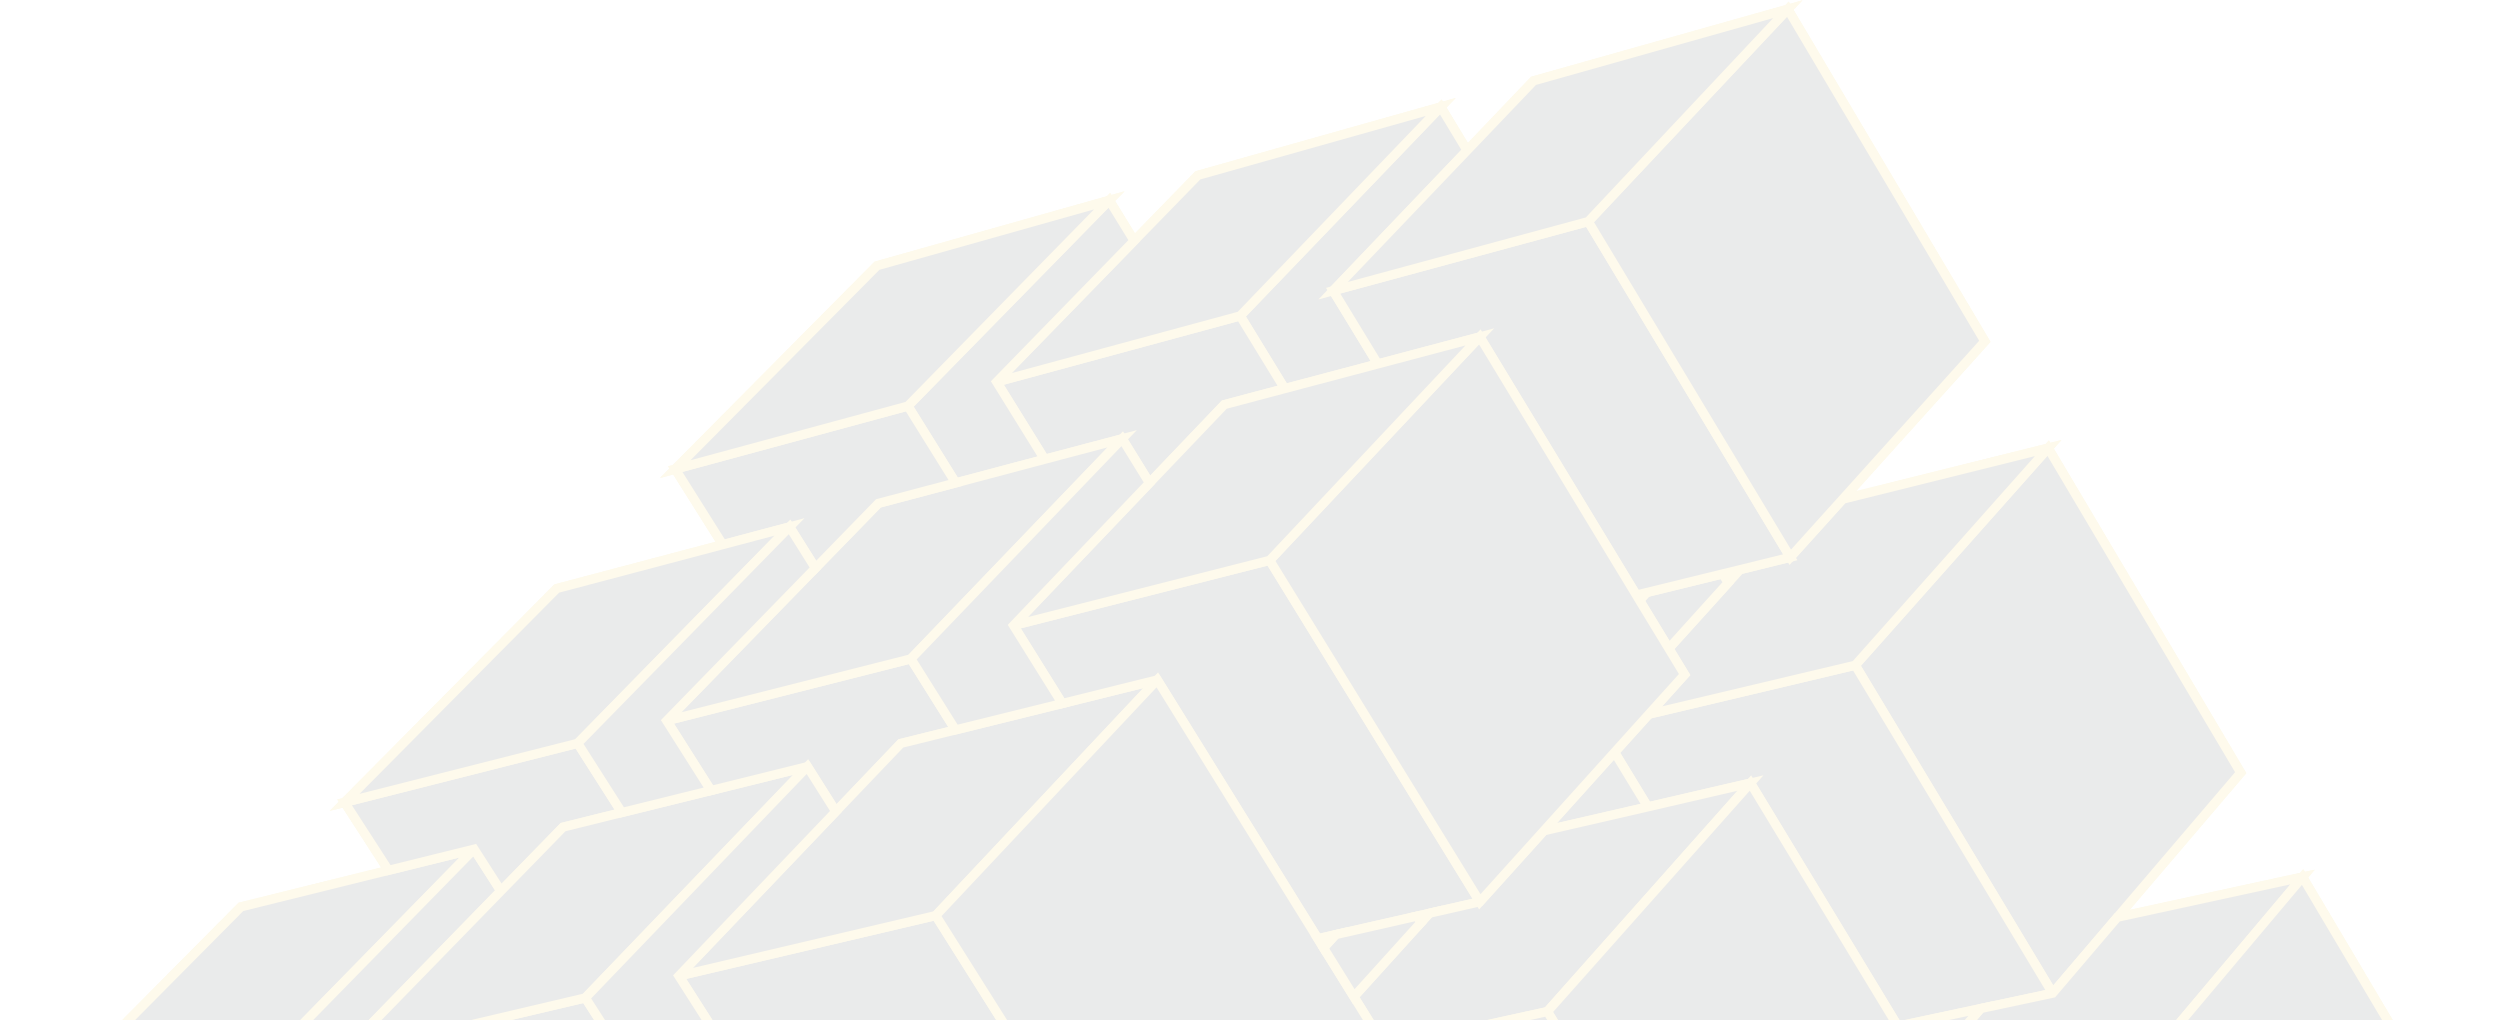 <?xml version="1.0" encoding="UTF-8"?> <svg xmlns="http://www.w3.org/2000/svg" width="272" height="111" viewBox="0 0 272 111" fill="none"> <g opacity="0.1"> <path fill-rule="evenodd" clip-rule="evenodd" d="M26.21 98.67L42.264 94.694L51.58 92.387L27.378 117.109L2 123.073L26.21 98.67Z" fill="#2C2E35" stroke="#F0CB3A" stroke-miterlimit="10"></path> <path fill-rule="evenodd" clip-rule="evenodd" d="M57.275 145.979L50.725 152.949L27.377 117.109L51.579 92.387L54.494 96.936L37.069 114.827L57.275 145.979Z" fill="#2C2E35" stroke="#F0CB3A" stroke-miterlimit="10"></path> <path fill-rule="evenodd" clip-rule="evenodd" d="M54.494 96.935L51.58 92.387L42.264 94.694L37.492 87.298L62.854 80.868L67.657 88.403L61.264 89.99L54.494 96.935Z" fill="#2C2E35" stroke="#F0CB3A" stroke-miterlimit="10"></path> <path fill-rule="evenodd" clip-rule="evenodd" d="M156.758 11.635L159.618 16.372L145.045 31.629L149.902 39.597L139.772 42.28L134.93 34.37L156.758 11.635Z" fill="#2C2E35" stroke="#F0CB3A" stroke-miterlimit="10"></path> <path fill-rule="evenodd" clip-rule="evenodd" d="M134.928 34.37L139.77 42.28L133.204 44.023L125.063 52.547L122.094 47.737L113.656 49.97L108.438 41.552L134.928 34.37Z" fill="#2C2E35" stroke="#F0CB3A" stroke-miterlimit="10"></path> <path fill-rule="evenodd" clip-rule="evenodd" d="M156.756 11.635L134.928 34.37L108.438 41.552L123.395 26.197L130.329 19.08L156.756 11.635Z" fill="#2C2E35" stroke="#F0CB3A" stroke-miterlimit="10"></path> <path fill-rule="evenodd" clip-rule="evenodd" d="M123.395 26.197L108.438 41.552L113.656 49.97L103.98 52.539L98.777 44.178L120.692 21.795L123.395 26.197Z" fill="#2C2E35" stroke="#F0CB3A" stroke-miterlimit="10"></path> <path fill-rule="evenodd" clip-rule="evenodd" d="M243.788 84.068L230.367 99.8L223.323 108.062L201.848 72.378L222.838 48.752L243.788 84.068Z" fill="#2C2E35" stroke="#F0CB3A" stroke-miterlimit="10"></path> <path fill-rule="evenodd" clip-rule="evenodd" d="M201.848 72.376L223.324 108.061L215.496 109.73L206.486 111.652L190.448 85.196L179.275 87.789L175.663 81.85L179.4 77.702L201.848 72.376Z" fill="#2C2E35" stroke="#F0CB3A" stroke-miterlimit="10"></path> <path fill-rule="evenodd" clip-rule="evenodd" d="M215.496 109.73L223.323 108.061L230.366 99.799L250.518 95.422L230.218 119.531L209.988 123.686L212.213 121.085L209.533 116.684L215.496 109.73Z" fill="#2C2E35" stroke="#F0CB3A" stroke-miterlimit="10"></path> <path fill-rule="evenodd" clip-rule="evenodd" d="M222.839 48.752L201.849 72.378L179.401 77.704L183.288 73.392L181.564 70.554L188.02 63.412L189.313 61.98L194.782 60.63L200.478 54.315L222.839 48.752Z" fill="#2C2E35" stroke="#F0CB3A" stroke-miterlimit="10"></path> <path fill-rule="evenodd" clip-rule="evenodd" d="M188.019 63.41L181.563 70.552L178.382 65.317L179.157 64.466L187.431 62.437L188.019 63.41Z" fill="#2C2E35" stroke="#F0CB3A" stroke-miterlimit="10"></path> <path fill-rule="evenodd" clip-rule="evenodd" d="M179.158 64.466L178.382 65.317L178.037 64.745L179.158 64.466Z" fill="#2C2E35" stroke="#F0CB3A" stroke-miterlimit="10"></path> <path fill-rule="evenodd" clip-rule="evenodd" d="M175.663 81.85L179.275 87.789L169.082 90.137L168.722 89.556L175.663 81.85Z" fill="#2C2E35" stroke="#F0CB3A" stroke-miterlimit="10"></path> <path fill-rule="evenodd" clip-rule="evenodd" d="M168.722 89.557L169.082 90.138L167.962 90.399L168.722 89.557Z" fill="#2C2E35" stroke="#F0CB3A" stroke-miterlimit="10"></path> <path fill-rule="evenodd" clip-rule="evenodd" d="M187.432 62.438L179.159 64.467L178.038 64.745L161.005 36.652L149.903 39.597L145.045 31.629L172.804 24.103L194.782 60.63L189.313 61.98L187.432 62.438Z" fill="#2C2E35" stroke="#F0CB3A" stroke-miterlimit="10"></path> <path fill-rule="evenodd" clip-rule="evenodd" d="M271 129.945L251.209 154.405L230.219 119.531L250.519 95.422L271 129.945Z" fill="#2C2E35" stroke="#F0CB3A" stroke-miterlimit="10"></path> <path fill-rule="evenodd" clip-rule="evenodd" d="M215.497 109.73L209.534 116.684L206.486 111.652L215.497 109.73Z" fill="#2C2E35" stroke="#F0CB3A" stroke-miterlimit="10"></path> <path fill-rule="evenodd" clip-rule="evenodd" d="M215.951 37.134L200.477 54.314L194.781 60.63L172.804 24.102L194.515 1L215.951 37.134Z" fill="#2C2E35" stroke="#F0CB3A" stroke-miterlimit="10"></path> <path fill-rule="evenodd" clip-rule="evenodd" d="M145.045 31.629L159.618 16.372L166.85 8.796L194.515 1L172.804 24.102L145.045 31.629Z" fill="#2C2E35" stroke="#F0CB3A" stroke-miterlimit="10"></path> <path fill-rule="evenodd" clip-rule="evenodd" d="M87.269 145.358L83.054 146.234L73.284 148.262L60.481 150.921L57.277 145.98L37.07 114.828L63.686 108.569L87.269 145.358Z" fill="#2C2E35" stroke="#F0CB3A" stroke-miterlimit="10"></path> <path fill-rule="evenodd" clip-rule="evenodd" d="M54.495 96.935L61.265 89.99L67.658 88.403L77.35 86.006L87.849 83.404L63.686 108.568L37.07 114.827L54.495 96.935Z" fill="#2C2E35" stroke="#F0CB3A" stroke-miterlimit="10"></path> <path fill-rule="evenodd" clip-rule="evenodd" d="M87.849 83.404L77.35 86.006L72.539 78.414L99.108 71.681L103.958 79.412L98.011 80.885L90.936 88.296L87.849 83.404Z" fill="#2C2E35" stroke="#F0CB3A" stroke-miterlimit="10"></path> <path fill-rule="evenodd" clip-rule="evenodd" d="M109.865 140.662L97.509 143.231L94.117 137.922L73.863 106.18L101.811 99.611L125.629 137.39L120.113 138.535L109.865 140.662Z" fill="#2C2E35" stroke="#F0CB3A" stroke-miterlimit="10"></path> <path fill-rule="evenodd" clip-rule="evenodd" d="M98.011 80.885L103.958 79.412L115.569 76.541L125.911 73.972L101.811 99.611L73.863 106.18L90.936 88.297L98.011 80.885Z" fill="#2C2E35" stroke="#F0CB3A" stroke-miterlimit="10"></path> <path fill-rule="evenodd" clip-rule="evenodd" d="M73.862 106.18L94.116 137.921L87.268 145.357L63.685 108.568L87.848 83.404L90.935 88.296L73.862 106.18Z" fill="#2C2E35" stroke="#F0CB3A" stroke-miterlimit="10"></path> <path fill-rule="evenodd" clip-rule="evenodd" d="M125.911 73.972L115.569 76.54L110.272 68.049L138.142 60.964L161.004 98.113L155.512 99.365L154.172 99.676L145.311 101.688L143.383 102.13L125.911 73.972Z" fill="#2C2E35" stroke="#F0CB3A" stroke-miterlimit="10"></path> <path fill-rule="evenodd" clip-rule="evenodd" d="M169.081 90.137L179.274 87.789L190.447 85.196L168.352 110.057L145.795 114.998L149.093 111.341L147.299 108.446L154.602 100.371L155.51 99.365L161.003 98.113L167.96 90.399L169.081 90.137Z" fill="#2C2E35" stroke="#F0CB3A" stroke-miterlimit="10"></path> <path fill-rule="evenodd" clip-rule="evenodd" d="M155.512 99.366L154.603 100.372L154.172 99.677L155.512 99.366Z" fill="#2C2E35" stroke="#F0CB3A" stroke-miterlimit="10"></path> <path fill-rule="evenodd" clip-rule="evenodd" d="M198.926 136.661L190.683 146.322L168.354 110.057L190.448 85.196L206.487 111.652L209.534 116.684L212.214 121.085L209.989 123.686L204.841 129.732L198.926 136.661Z" fill="#2C2E35" stroke="#F0CB3A" stroke-miterlimit="10"></path> <path fill-rule="evenodd" clip-rule="evenodd" d="M183.286 73.392L179.4 77.703L175.662 81.851L168.721 89.557L167.961 90.4L161.003 98.114L138.141 60.965L161.003 36.652L178.037 64.745L178.381 65.318L181.562 70.553L183.286 73.392Z" fill="#2C2E35" stroke="#F0CB3A" stroke-miterlimit="10"></path> <path fill-rule="evenodd" clip-rule="evenodd" d="M133.206 44.023L139.771 42.281L149.902 39.597L161.004 36.652L138.142 60.965L110.272 68.05L125.065 52.547L133.206 44.023Z" fill="#2C2E35" stroke="#F0CB3A" stroke-miterlimit="10"></path> <path fill-rule="evenodd" clip-rule="evenodd" d="M113.657 49.97L122.096 47.736L99.108 71.681L72.539 78.414L88.718 61.807L95.574 54.764L103.981 52.538L113.657 49.97Z" fill="#2C2E35" stroke="#F0CB3A" stroke-miterlimit="10"></path> <path fill-rule="evenodd" clip-rule="evenodd" d="M95.574 54.764L88.719 61.807L85.906 57.324L78.635 59.255L73.464 51.041L98.779 44.178L103.981 52.538L95.574 54.764Z" fill="#2C2E35" stroke="#F0CB3A" stroke-miterlimit="10"></path> <path fill-rule="evenodd" clip-rule="evenodd" d="M78.634 59.255L85.905 57.325L62.854 80.869L37.492 87.299L60.574 64.033L78.634 59.255Z" fill="#2C2E35" stroke="#F0CB3A" stroke-miterlimit="10"></path> <path fill-rule="evenodd" clip-rule="evenodd" d="M77.348 86.006L67.656 88.403L62.853 80.869L85.904 57.325L88.717 61.808L72.538 78.415L77.348 86.006Z" fill="#2C2E35" stroke="#F0CB3A" stroke-miterlimit="10"></path> <path fill-rule="evenodd" clip-rule="evenodd" d="M149.096 111.342L145.797 114.999L142.107 119.097L134.272 127.793L133.959 128.145L125.63 137.389L101.812 99.611L125.912 73.972L143.384 102.13L144.003 103.128L147.302 108.446L149.096 111.342Z" fill="#2C2E35" stroke="#F0CB3A" stroke-miterlimit="10"></path> <path fill-rule="evenodd" clip-rule="evenodd" d="M156.547 123.343L146.127 125.56L142.107 119.097L145.798 114.999L168.355 110.058L190.685 146.323L182.818 147.853L172.946 149.767L156.547 123.343Z" fill="#2C2E35" stroke="#F0CB3A" stroke-miterlimit="10"></path> <path fill-rule="evenodd" clip-rule="evenodd" d="M115.569 76.541L103.957 79.412L99.107 71.681L122.095 47.736L125.065 52.547L110.272 68.049L115.569 76.541Z" fill="#2C2E35" stroke="#F0CB3A" stroke-miterlimit="10"></path> <path fill-rule="evenodd" clip-rule="evenodd" d="M145.309 101.689L154.171 99.676L154.602 100.372L147.3 108.446L144.001 103.129L145.309 101.689Z" fill="#2C2E35" stroke="#F0CB3A" stroke-miterlimit="10"></path> <path fill-rule="evenodd" clip-rule="evenodd" d="M144.002 103.128L143.383 102.13L145.31 101.688L144.002 103.128Z" fill="#2C2E35" stroke="#F0CB3A" stroke-miterlimit="10"></path> <path fill-rule="evenodd" clip-rule="evenodd" d="M120.693 21.795L98.779 44.178L73.464 51.042L95.418 28.913L120.693 21.795Z" fill="#2C2E35" stroke="#F0CB3A" stroke-miterlimit="10"></path> <path fill-rule="evenodd" clip-rule="evenodd" d="M26.21 98.67L42.264 94.694L51.58 92.387L27.378 117.109L2 123.073L26.21 98.67Z" fill="#2C2E35" stroke="#F0CB3A" stroke-miterlimit="10"></path> <path fill-rule="evenodd" clip-rule="evenodd" d="M57.275 145.979L50.725 152.949L27.377 117.109L51.579 92.387L54.494 96.936L37.069 114.827L57.275 145.979Z" fill="#2C2E35" stroke="#F0CB3A" stroke-miterlimit="10"></path> <path fill-rule="evenodd" clip-rule="evenodd" d="M54.494 96.935L51.58 92.387L42.264 94.694L37.492 87.298L62.854 80.868L67.657 88.403L61.264 89.99L54.494 96.935Z" fill="#2C2E35" stroke="#F0CB3A" stroke-miterlimit="10"></path> <path fill-rule="evenodd" clip-rule="evenodd" d="M156.758 11.635L159.618 16.372L145.045 31.629L149.902 39.597L139.772 42.28L134.93 34.37L156.758 11.635Z" fill="#2C2E35" stroke="#F0CB3A" stroke-miterlimit="10"></path> <path fill-rule="evenodd" clip-rule="evenodd" d="M134.928 34.37L139.77 42.28L133.204 44.023L125.063 52.547L122.094 47.737L113.656 49.97L108.438 41.552L134.928 34.37Z" fill="#2C2E35" stroke="#F0CB3A" stroke-miterlimit="10"></path> <path fill-rule="evenodd" clip-rule="evenodd" d="M156.756 11.635L134.928 34.37L108.438 41.552L123.395 26.197L130.329 19.08L156.756 11.635Z" fill="#2C2E35" stroke="#F0CB3A" stroke-miterlimit="10"></path> <path fill-rule="evenodd" clip-rule="evenodd" d="M123.395 26.197L108.438 41.552L113.656 49.97L103.98 52.539L98.777 44.178L120.692 21.795L123.395 26.197Z" fill="#2C2E35" stroke="#F0CB3A" stroke-miterlimit="10"></path> <path fill-rule="evenodd" clip-rule="evenodd" d="M243.788 84.068L230.367 99.8L223.323 108.062L201.848 72.378L222.838 48.752L243.788 84.068Z" fill="#2C2E35" stroke="#F0CB3A" stroke-miterlimit="10"></path> <path fill-rule="evenodd" clip-rule="evenodd" d="M201.848 72.376L223.324 108.061L215.496 109.73L206.486 111.652L190.448 85.196L179.275 87.789L175.663 81.85L179.4 77.702L201.848 72.376Z" fill="#2C2E35" stroke="#F0CB3A" stroke-miterlimit="10"></path> <path fill-rule="evenodd" clip-rule="evenodd" d="M215.496 109.73L223.323 108.061L230.366 99.799L250.518 95.422L230.218 119.531L209.988 123.686L212.213 121.085L209.533 116.684L215.496 109.73Z" fill="#2C2E35" stroke="#F0CB3A" stroke-miterlimit="10"></path> <path fill-rule="evenodd" clip-rule="evenodd" d="M222.839 48.752L201.849 72.378L179.401 77.704L183.288 73.392L181.564 70.554L188.02 63.412L189.313 61.98L194.782 60.63L200.478 54.315L222.839 48.752Z" fill="#2C2E35" stroke="#F0CB3A" stroke-miterlimit="10"></path> <path fill-rule="evenodd" clip-rule="evenodd" d="M188.019 63.41L181.563 70.552L178.382 65.317L179.157 64.466L187.431 62.437L188.019 63.41Z" fill="#2C2E35" stroke="#F0CB3A" stroke-miterlimit="10"></path> <path fill-rule="evenodd" clip-rule="evenodd" d="M179.158 64.466L178.382 65.317L178.037 64.745L179.158 64.466Z" fill="#2C2E35" stroke="#F0CB3A" stroke-miterlimit="10"></path> <path fill-rule="evenodd" clip-rule="evenodd" d="M175.663 81.85L179.275 87.789L169.082 90.137L168.722 89.556L175.663 81.85Z" fill="#2C2E35" stroke="#F0CB3A" stroke-miterlimit="10"></path> <path fill-rule="evenodd" clip-rule="evenodd" d="M168.722 89.557L169.082 90.138L167.962 90.399L168.722 89.557Z" fill="#2C2E35" stroke="#F0CB3A" stroke-miterlimit="10"></path> <path fill-rule="evenodd" clip-rule="evenodd" d="M187.432 62.438L179.159 64.467L178.038 64.745L161.005 36.652L149.903 39.597L145.045 31.629L172.804 24.103L194.782 60.63L189.313 61.98L187.432 62.438Z" fill="#2C2E35" stroke="#F0CB3A" stroke-miterlimit="10"></path> <path fill-rule="evenodd" clip-rule="evenodd" d="M271 129.945L251.209 154.405L230.219 119.531L250.519 95.422L271 129.945Z" fill="#2C2E35" stroke="#F0CB3A" stroke-miterlimit="10"></path> <path fill-rule="evenodd" clip-rule="evenodd" d="M215.497 109.73L209.534 116.684L206.486 111.652L215.497 109.73Z" fill="#2C2E35" stroke="#F0CB3A" stroke-miterlimit="10"></path> <path fill-rule="evenodd" clip-rule="evenodd" d="M215.951 37.134L200.477 54.314L194.781 60.63L172.804 24.102L194.515 1L215.951 37.134Z" fill="#2C2E35" stroke="#F0CB3A" stroke-miterlimit="10"></path> <path fill-rule="evenodd" clip-rule="evenodd" d="M145.045 31.629L159.618 16.372L166.85 8.796L194.515 1L172.804 24.102L145.045 31.629Z" fill="#2C2E35" stroke="#F0CB3A" stroke-miterlimit="10"></path> <path fill-rule="evenodd" clip-rule="evenodd" d="M87.269 145.358L83.054 146.234L73.284 148.262L60.481 150.921L57.277 145.98L37.07 114.828L63.686 108.569L87.269 145.358Z" fill="#2C2E35" stroke="#F0CB3A" stroke-miterlimit="10"></path> <path fill-rule="evenodd" clip-rule="evenodd" d="M54.495 96.935L61.265 89.99L67.658 88.403L77.35 86.006L87.849 83.404L63.686 108.568L37.07 114.827L54.495 96.935Z" fill="#2C2E35" stroke="#F0CB3A" stroke-miterlimit="10"></path> <path fill-rule="evenodd" clip-rule="evenodd" d="M87.849 83.404L77.35 86.006L72.539 78.414L99.108 71.681L103.958 79.412L98.011 80.885L90.936 88.296L87.849 83.404Z" fill="#2C2E35" stroke="#F0CB3A" stroke-miterlimit="10"></path> <path fill-rule="evenodd" clip-rule="evenodd" d="M109.865 140.662L97.509 143.231L94.117 137.922L73.863 106.18L101.811 99.611L125.629 137.39L120.113 138.535L109.865 140.662Z" fill="#2C2E35" stroke="#F0CB3A" stroke-miterlimit="10"></path> <path fill-rule="evenodd" clip-rule="evenodd" d="M98.011 80.885L103.958 79.412L115.569 76.541L125.911 73.972L101.811 99.611L73.863 106.18L90.936 88.297L98.011 80.885Z" fill="#2C2E35" stroke="#F0CB3A" stroke-miterlimit="10"></path> <path fill-rule="evenodd" clip-rule="evenodd" d="M73.862 106.18L94.116 137.921L87.268 145.357L63.685 108.568L87.848 83.404L90.935 88.296L73.862 106.18Z" fill="#2C2E35" stroke="#F0CB3A" stroke-miterlimit="10"></path> <path fill-rule="evenodd" clip-rule="evenodd" d="M125.911 73.972L115.569 76.54L110.272 68.049L138.142 60.964L161.004 98.113L155.512 99.365L154.172 99.676L145.311 101.688L143.383 102.13L125.911 73.972Z" fill="#2C2E35" stroke="#F0CB3A" stroke-miterlimit="10"></path> <path fill-rule="evenodd" clip-rule="evenodd" d="M169.081 90.137L179.274 87.789L190.447 85.196L168.352 110.057L145.795 114.998L149.093 111.341L147.299 108.446L154.602 100.371L155.51 99.365L161.003 98.113L167.96 90.399L169.081 90.137Z" fill="#2C2E35" stroke="#F0CB3A" stroke-miterlimit="10"></path> <path fill-rule="evenodd" clip-rule="evenodd" d="M155.512 99.366L154.603 100.372L154.172 99.677L155.512 99.366Z" fill="#2C2E35" stroke="#F0CB3A" stroke-miterlimit="10"></path> <path fill-rule="evenodd" clip-rule="evenodd" d="M198.926 136.661L190.683 146.322L168.354 110.057L190.448 85.196L206.487 111.652L209.534 116.684L212.214 121.085L209.989 123.686L204.841 129.732L198.926 136.661Z" fill="#2C2E35" stroke="#F0CB3A" stroke-miterlimit="10"></path> <path fill-rule="evenodd" clip-rule="evenodd" d="M183.286 73.392L179.4 77.703L175.662 81.851L168.721 89.557L167.961 90.4L161.003 98.114L138.141 60.965L161.003 36.652L178.037 64.745L178.381 65.318L181.562 70.553L183.286 73.392Z" fill="#2C2E35" stroke="#F0CB3A" stroke-miterlimit="10"></path> <path fill-rule="evenodd" clip-rule="evenodd" d="M133.206 44.023L139.771 42.281L149.902 39.597L161.004 36.652L138.142 60.965L110.272 68.05L125.065 52.547L133.206 44.023Z" fill="#2C2E35" stroke="#F0CB3A" stroke-miterlimit="10"></path> <path fill-rule="evenodd" clip-rule="evenodd" d="M113.657 49.97L122.096 47.736L99.108 71.681L72.539 78.414L88.718 61.807L95.574 54.764L103.981 52.538L113.657 49.97Z" fill="#2C2E35" stroke="#F0CB3A" stroke-miterlimit="10"></path> <path fill-rule="evenodd" clip-rule="evenodd" d="M95.574 54.764L88.719 61.807L85.906 57.324L78.635 59.255L73.464 51.041L98.779 44.178L103.981 52.538L95.574 54.764Z" fill="#2C2E35" stroke="#F0CB3A" stroke-miterlimit="10"></path> <path fill-rule="evenodd" clip-rule="evenodd" d="M78.634 59.255L85.905 57.325L62.854 80.869L37.492 87.299L60.574 64.033L78.634 59.255Z" fill="#2C2E35" stroke="#F0CB3A" stroke-miterlimit="10"></path> <path fill-rule="evenodd" clip-rule="evenodd" d="M77.348 86.006L67.656 88.403L62.853 80.869L85.904 57.325L88.717 61.808L72.538 78.415L77.348 86.006Z" fill="#2C2E35" stroke="#F0CB3A" stroke-miterlimit="10"></path> <path fill-rule="evenodd" clip-rule="evenodd" d="M149.096 111.342L145.797 114.999L142.107 119.097L134.272 127.793L133.959 128.145L125.63 137.389L101.812 99.611L125.912 73.972L143.384 102.13L144.003 103.128L147.302 108.446L149.096 111.342Z" fill="#2C2E35" stroke="#F0CB3A" stroke-miterlimit="10"></path> <path fill-rule="evenodd" clip-rule="evenodd" d="M156.547 123.343L146.127 125.56L142.107 119.097L145.798 114.999L168.355 110.058L190.685 146.323L182.818 147.853L172.946 149.767L156.547 123.343Z" fill="#2C2E35" stroke="#F0CB3A" stroke-miterlimit="10"></path> <path fill-rule="evenodd" clip-rule="evenodd" d="M115.569 76.541L103.957 79.412L99.107 71.681L122.095 47.736L125.065 52.547L110.272 68.049L115.569 76.541Z" fill="#2C2E35" stroke="#F0CB3A" stroke-miterlimit="10"></path> <path fill-rule="evenodd" clip-rule="evenodd" d="M145.309 101.689L154.171 99.676L154.602 100.372L147.3 108.446L144.001 103.129L145.309 101.689Z" fill="#2C2E35" stroke="#F0CB3A" stroke-miterlimit="10"></path> <path fill-rule="evenodd" clip-rule="evenodd" d="M144.002 103.128L143.383 102.13L145.31 101.688L144.002 103.128Z" fill="#2C2E35" stroke="#F0CB3A" stroke-miterlimit="10"></path> <path fill-rule="evenodd" clip-rule="evenodd" d="M120.693 21.795L98.779 44.178L73.464 51.042L95.418 28.913L120.693 21.795Z" fill="#2C2E35" stroke="#F0CB3A" stroke-miterlimit="10"></path> </g> </svg> 